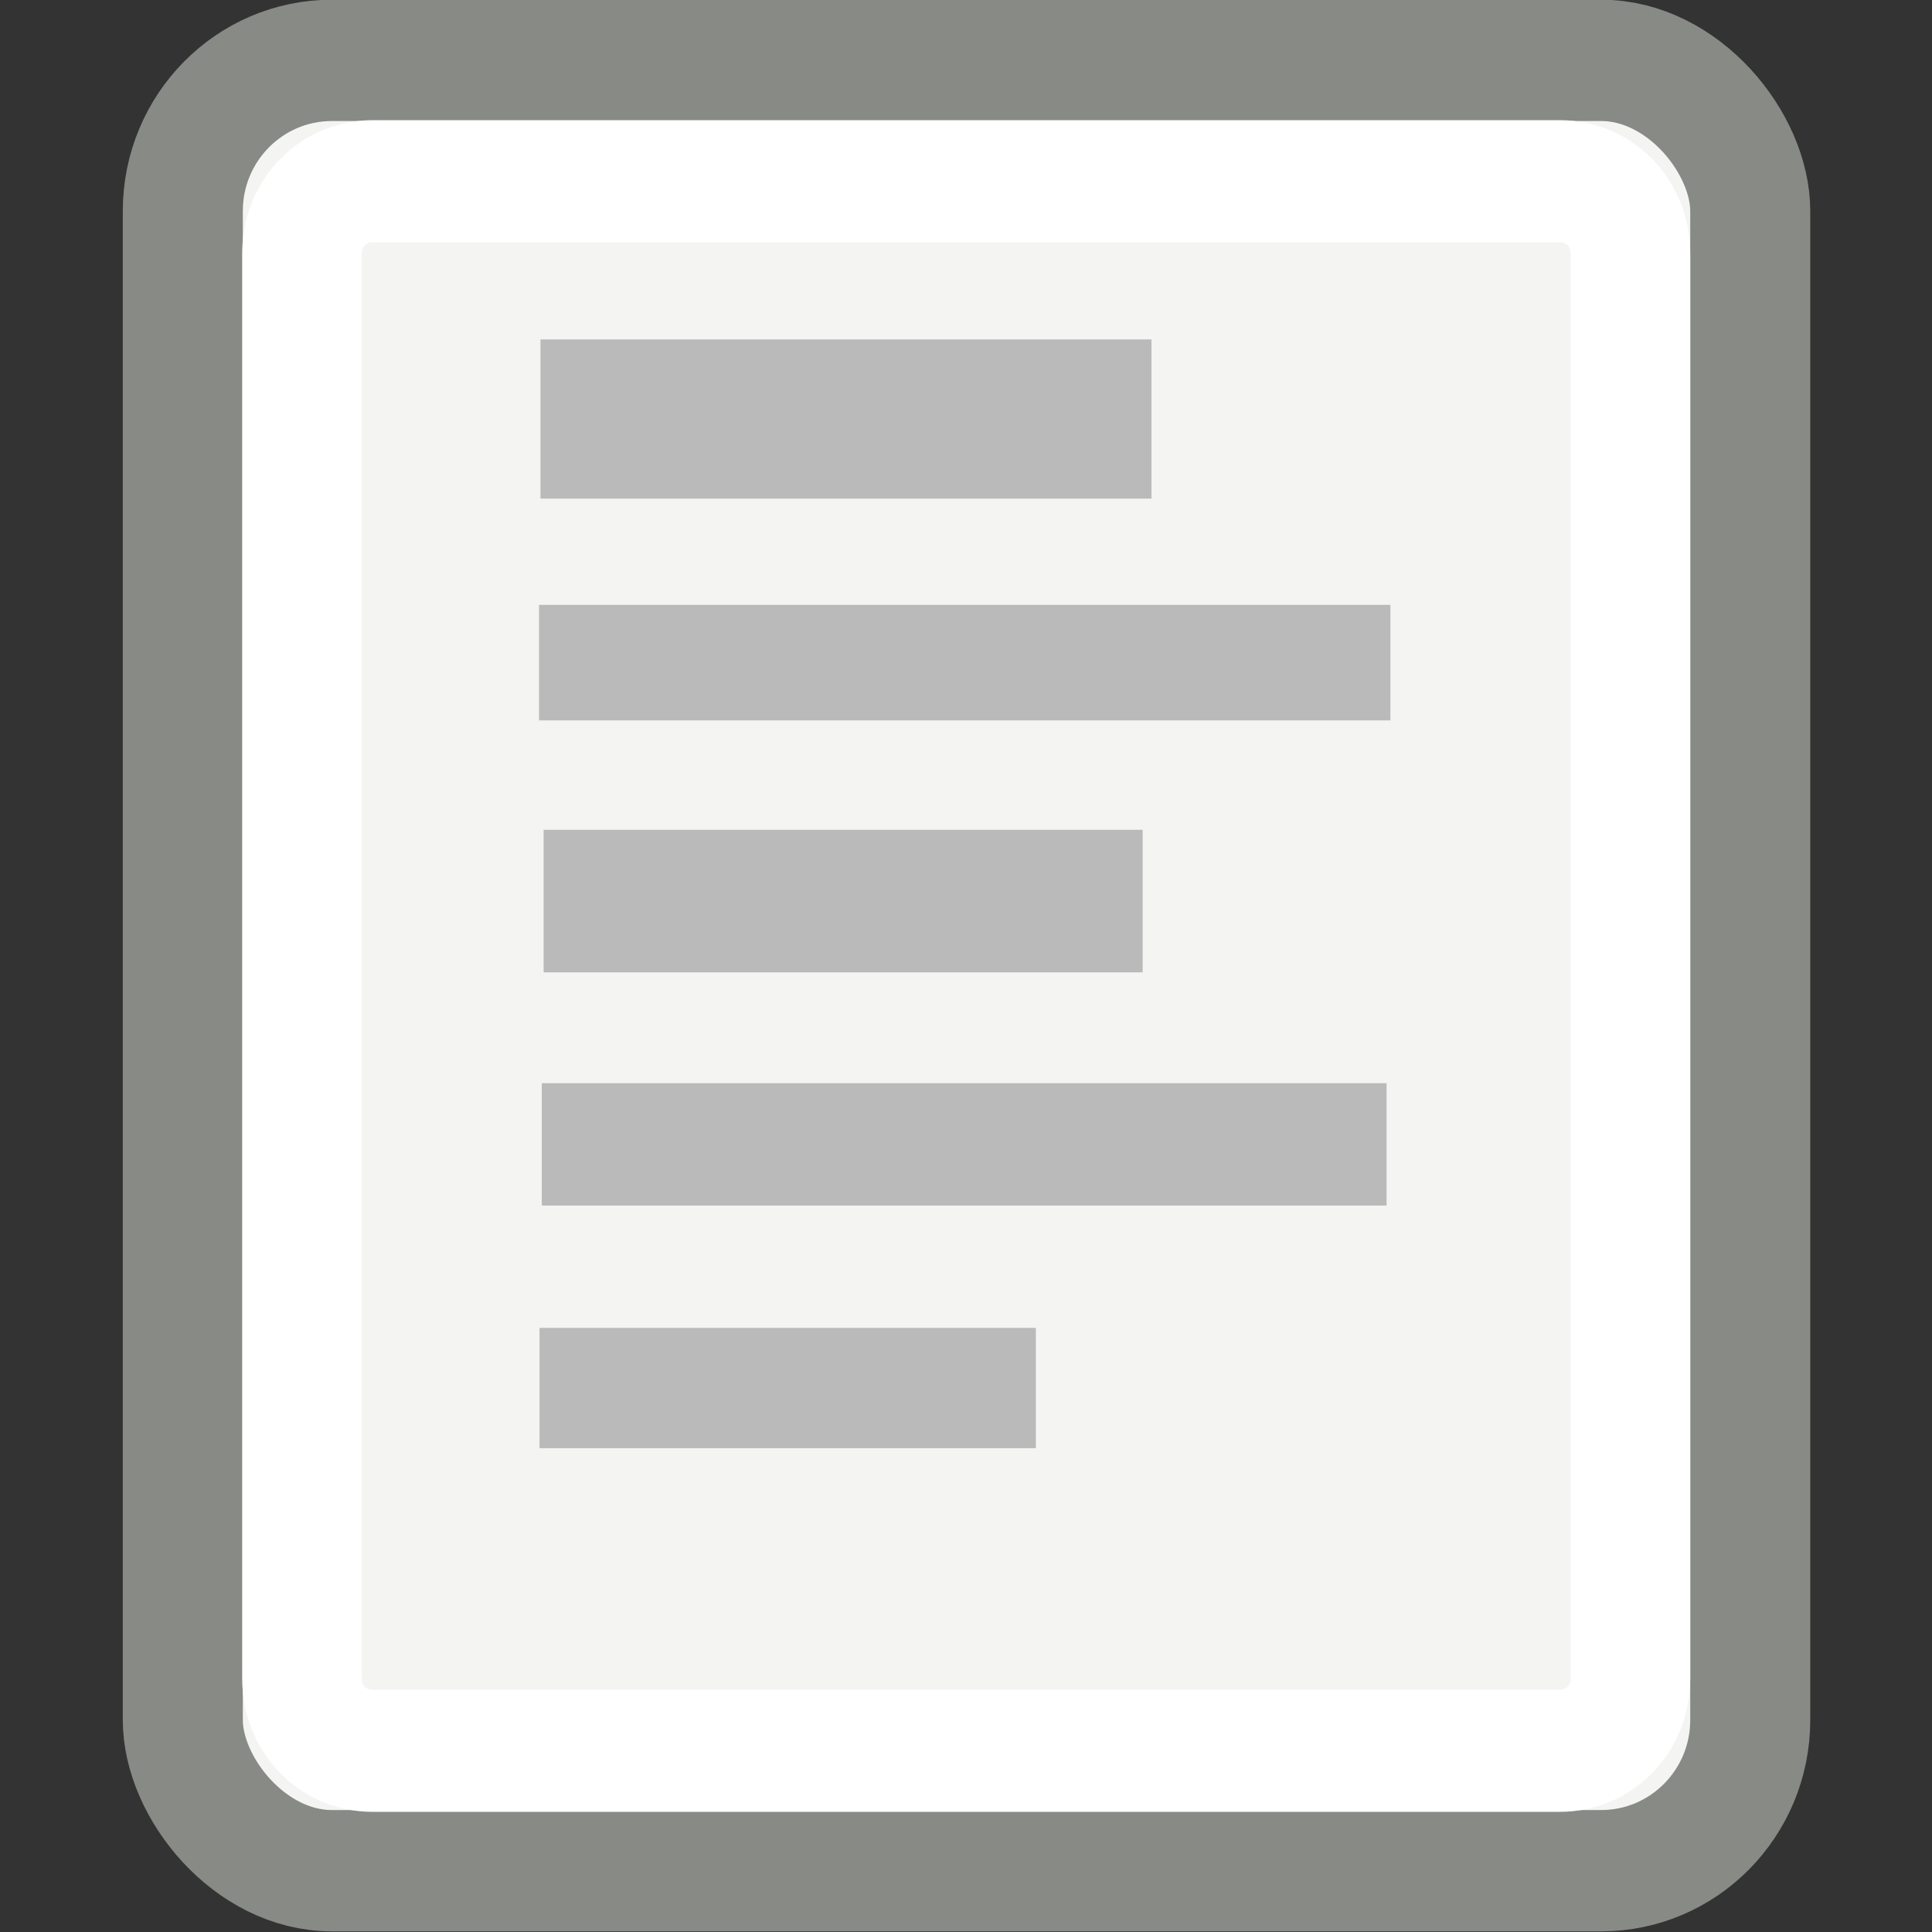 <?xml version="1.0" encoding="UTF-8" standalone="no"?>
<!-- Created with Inkscape (http://www.inkscape.org/) -->
<svg
   xmlns:dc="http://purl.org/dc/elements/1.1/"
   xmlns:cc="http://web.resource.org/cc/"
   xmlns:rdf="http://www.w3.org/1999/02/22-rdf-syntax-ns#"
   xmlns:svg="http://www.w3.org/2000/svg"
   xmlns="http://www.w3.org/2000/svg"
   xmlns:xlink="http://www.w3.org/1999/xlink"
   xmlns:sodipodi="http://sodipodi.sourceforge.net/DTD/sodipodi-0.dtd"
   xmlns:inkscape="http://www.inkscape.org/namespaces/inkscape"
   width="16"
   height="16"
   id="svg2"
   inkscape:label="Pozadí"
   sodipodi:version="0.32"
   inkscape:version="0.44.1"
   version="1.0"
   sodipodi:docbase="/home/hbons/Desktop"
   sodipodi:docname="gtk-justify-left-16.svg">
  <rect width="100%" height="100%" fill="#333333" stroke="none"/>
  <defs
     id="defs3">
    <linearGradient
       gradientTransform="matrix(0.295,0,0,0.295,9.243,8.111)"
       gradientUnits="userSpaceOnUse"
       y2="22.409"
       x2="52.986"
       y1="17.59"
       x1="48.691"
       id="linearGradient5914"
       xlink:href="#linearGradient5908"
       inkscape:collect="always" />
    <linearGradient
       gradientTransform="matrix(0.721,0,0,0.721,4.45,-1.076)"
       gradientUnits="userSpaceOnUse"
       y2="23.074"
       x2="19.445"
       y1="28.731"
       x1="25.279"
       id="linearGradient5933"
       xlink:href="#linearGradient5927"
       inkscape:collect="always" />
    <radialGradient
       r="12.5"
       fy="16.094"
       fx="48.178"
       cy="16.094"
       cx="48.178"
       gradientTransform="matrix(0.118,0.166,-0.16,0.114,37.9,24.607)"
       gradientUnits="userSpaceOnUse"
       id="radialGradient3740"
       xlink:href="#linearGradient2812"
       inkscape:collect="always" />
    <radialGradient
       gradientTransform="matrix(0.71,0.704,-0.829,0.836,-17.342,-12.951)"
       gradientUnits="userSpaceOnUse"
       r="12.5"
       fy="17.173"
       fx="18.39"
       cy="17.173"
       cx="18.39"
       id="radialGradient2818"
       xlink:href="#linearGradient2812"
       inkscape:collect="always" />
    <linearGradient
       gradientTransform="translate(-21.331,6.071)"
       gradientUnits="userSpaceOnUse"
       y2="23.007"
       x2="42.994"
       y1="18.054"
       x1="42.994"
       id="linearGradient2802"
       xlink:href="#linearGradient2796"
       inkscape:collect="always" />
    <radialGradient
       gradientTransform="matrix(1.515,1.822282e-2,-1.854671e-2,1.542,-9.892,-9.85)"
       gradientUnits="userSpaceOnUse"
       r="9.5"
       fy="17.499"
       fx="19.825"
       cy="17.499"
       cx="19.825"
       id="radialGradient2794"
       xlink:href="#linearGradient2788"
       inkscape:collect="always" />
    <radialGradient
       gradientUnits="userSpaceOnUse"
       gradientTransform="matrix(1,0,0,0.176,0,13.588)"
       r="8.5"
       fy="16.5"
       fx="9.5"
       cy="16.5"
       cx="9.5"
       id="radialGradient3221"
       xlink:href="#linearGradient3215"
       inkscape:collect="always" />
    <linearGradient
       id="linearGradient3215"
       inkscape:collect="always">
      <stop
         id="stop3217"
         offset="0"
         style="stop-color:#2e3436;stop-opacity:1;" />
      <stop
         id="stop3219"
         offset="1"
         style="stop-color:#2e3436;stop-opacity:0;" />
    </linearGradient>
    <linearGradient
       id="linearGradient2788">
      <stop
         id="stop2790"
         offset="0"
         style="stop-color:#729fcf;stop-opacity:1;" />
      <stop
         id="stop2792"
         offset="1"
         style="stop-color:white;stop-opacity:1;" />
    </linearGradient>
    <linearGradient
       id="linearGradient2796"
       inkscape:collect="always">
      <stop
         id="stop2798"
         offset="0"
         style="stop-color:#204a87;stop-opacity:1;" />
      <stop
         id="stop2800"
         offset="1"
         style="stop-color:#1a3c6e;stop-opacity:1" />
    </linearGradient>
    <linearGradient
       id="linearGradient2812">
      <stop
         id="stop2814"
         offset="0"
         style="stop-color:#3070ce;stop-opacity:1" />
      <stop
         id="stop2816"
         offset="1"
         style="stop-color:#1a3c6e;stop-opacity:1;" />
    </linearGradient>
    <linearGradient
       id="linearGradient5927"
       inkscape:collect="always">
      <stop
         id="stop5929"
         offset="0"
         style="stop-color:#c17d11;stop-opacity:1;" />
      <stop
         id="stop5931"
         offset="1"
         style="stop-color:#c17d11;stop-opacity:0;" />
    </linearGradient>
    <linearGradient
       id="linearGradient5908"
       inkscape:collect="always">
      <stop
         id="stop5910"
         offset="0"
         style="stop-color:#d3d7cf;stop-opacity:1;" />
      <stop
         id="stop5912"
         offset="1"
         style="stop-color:#888a85;stop-opacity:1" />
    </linearGradient>
  </defs>
  <sodipodi:namedview
     id="base"
     pagecolor="#ffffff"
     bordercolor="#666666"
     borderopacity="1.0"
     inkscape:pageopacity="0.0"
     inkscape:pageshadow="2"
     inkscape:zoom="30.59135"
     inkscape:cx="14.923195"
     inkscape:cy="9.4647026"
     inkscape:document-units="px"
     inkscape:current-layer="layer1"
     width="16px"
     height="16px"
     inkscape:showpageshadow="false"
     showgrid="true"
     inkscape:window-width="967"
     inkscape:window-height="792"
     inkscape:window-x="256"
     inkscape:window-y="29" />
  <g
     inkscape:label="Vrstva 1"
     inkscape:groupmode="layer"
     id="layer1">
    <rect
       style="opacity:1;fill:#f4f5f3;fill-opacity:1;stroke:#888a85;stroke-width:1.534;stroke-miterlimit:4;stroke-dasharray:none;stroke-opacity:1"
       id="rect4287"
       width="20.032"
       height="22.889"
       x="2"
       y="0"
       transform="matrix(0.648,0,0,0.655,0.218,0.5)"
       rx="1.905"
       ry="1.905" />
    <path
       sodipodi:type="inkscape:offset"
       inkscape:radius="-0.95226008"
       inkscape:original="M 3.90625 0 C 2.8511461 0 2 0.8511461 2 1.90625 L 2 20.96875 C 2 22.023854 2.851146 22.875 3.90625 22.875 L 20.125 22.875 C 21.180104 22.875 22.03125 22.023854 22.03125 20.96875 L 22.03125 1.90625 C 22.03125 0.85114608 21.180105 0 20.125 0 L 3.90625 0 z "
       style="fill:none;fill-opacity:1;stroke:white;stroke-width:1.633;stroke-miterlimit:4;stroke-opacity:1"
       id="path5177"
       d="M 3.906,0.938 C 3.363,0.938 2.938,1.363 2.938,1.906 L 2.938,20.969 C 2.938,21.512 3.363,21.938 3.906,21.938 L 20.125,21.938 C 20.668,21.938 21.094,21.512 21.094,20.969 L 21.094,1.906 C 21.094,1.363 20.668,0.938 20.125,0.938 L 3.906,0.938 z "
       transform="matrix(0.606,0,0,0.619,0.72,0.92)" />
    <path
       style="fill:black;fill-opacity:1;fill-rule:evenodd;stroke:#bababa;stroke-width:1.648px;stroke-linecap:butt;stroke-linejoin:miter;stroke-opacity:1"
       d="M 6,5.495 L 17,5.495"
       id="path5015"
       transform="matrix(0.46,0,0,0.8,1.716,-0.926)" />
    <path
       style="fill:none;fill-rule:evenodd;stroke:#bababa;stroke-width:1.552px;stroke-linecap:butt;stroke-linejoin:miter;stroke-opacity:1"
       d="M 6,14.495 L 17,14.495"
       id="path6015"
       transform="matrix(0.636,0,0,0.653,0.671,1.196583e-2)" />
    <path
       id="path5986"
       d="M 6,8.495 L 17,8.495"
       style="fill:none;fill-rule:evenodd;stroke:#bababa;stroke-width:1.63px;stroke-linecap:butt;stroke-linejoin:miter;stroke-opacity:1"
       transform="matrix(0.641,0,0,0.587,0.618,0.501)" />
    <path
       id="path5990"
       d="M 6,11.495 L 17,11.495"
       style="fill:none;fill-rule:evenodd;stroke:#bababa;stroke-width:1.877px;stroke-linecap:butt;stroke-linejoin:miter;stroke-opacity:1"
       transform="matrix(0.451,0,0,0.629,1.796,0.232)" />
    <path
       id="path6021"
       d="M 6,17.495 L 12.045,17.495"
       style="fill:none;fill-rule:evenodd;stroke:#bababa;stroke-width:1.476px;stroke-linecap:butt;stroke-linejoin:miter;stroke-opacity:1"
       sodipodi:nodetypes="cc"
       transform="matrix(0.68,0,0,0.675,0.388,-0.314)" />
  </g>
</svg>

